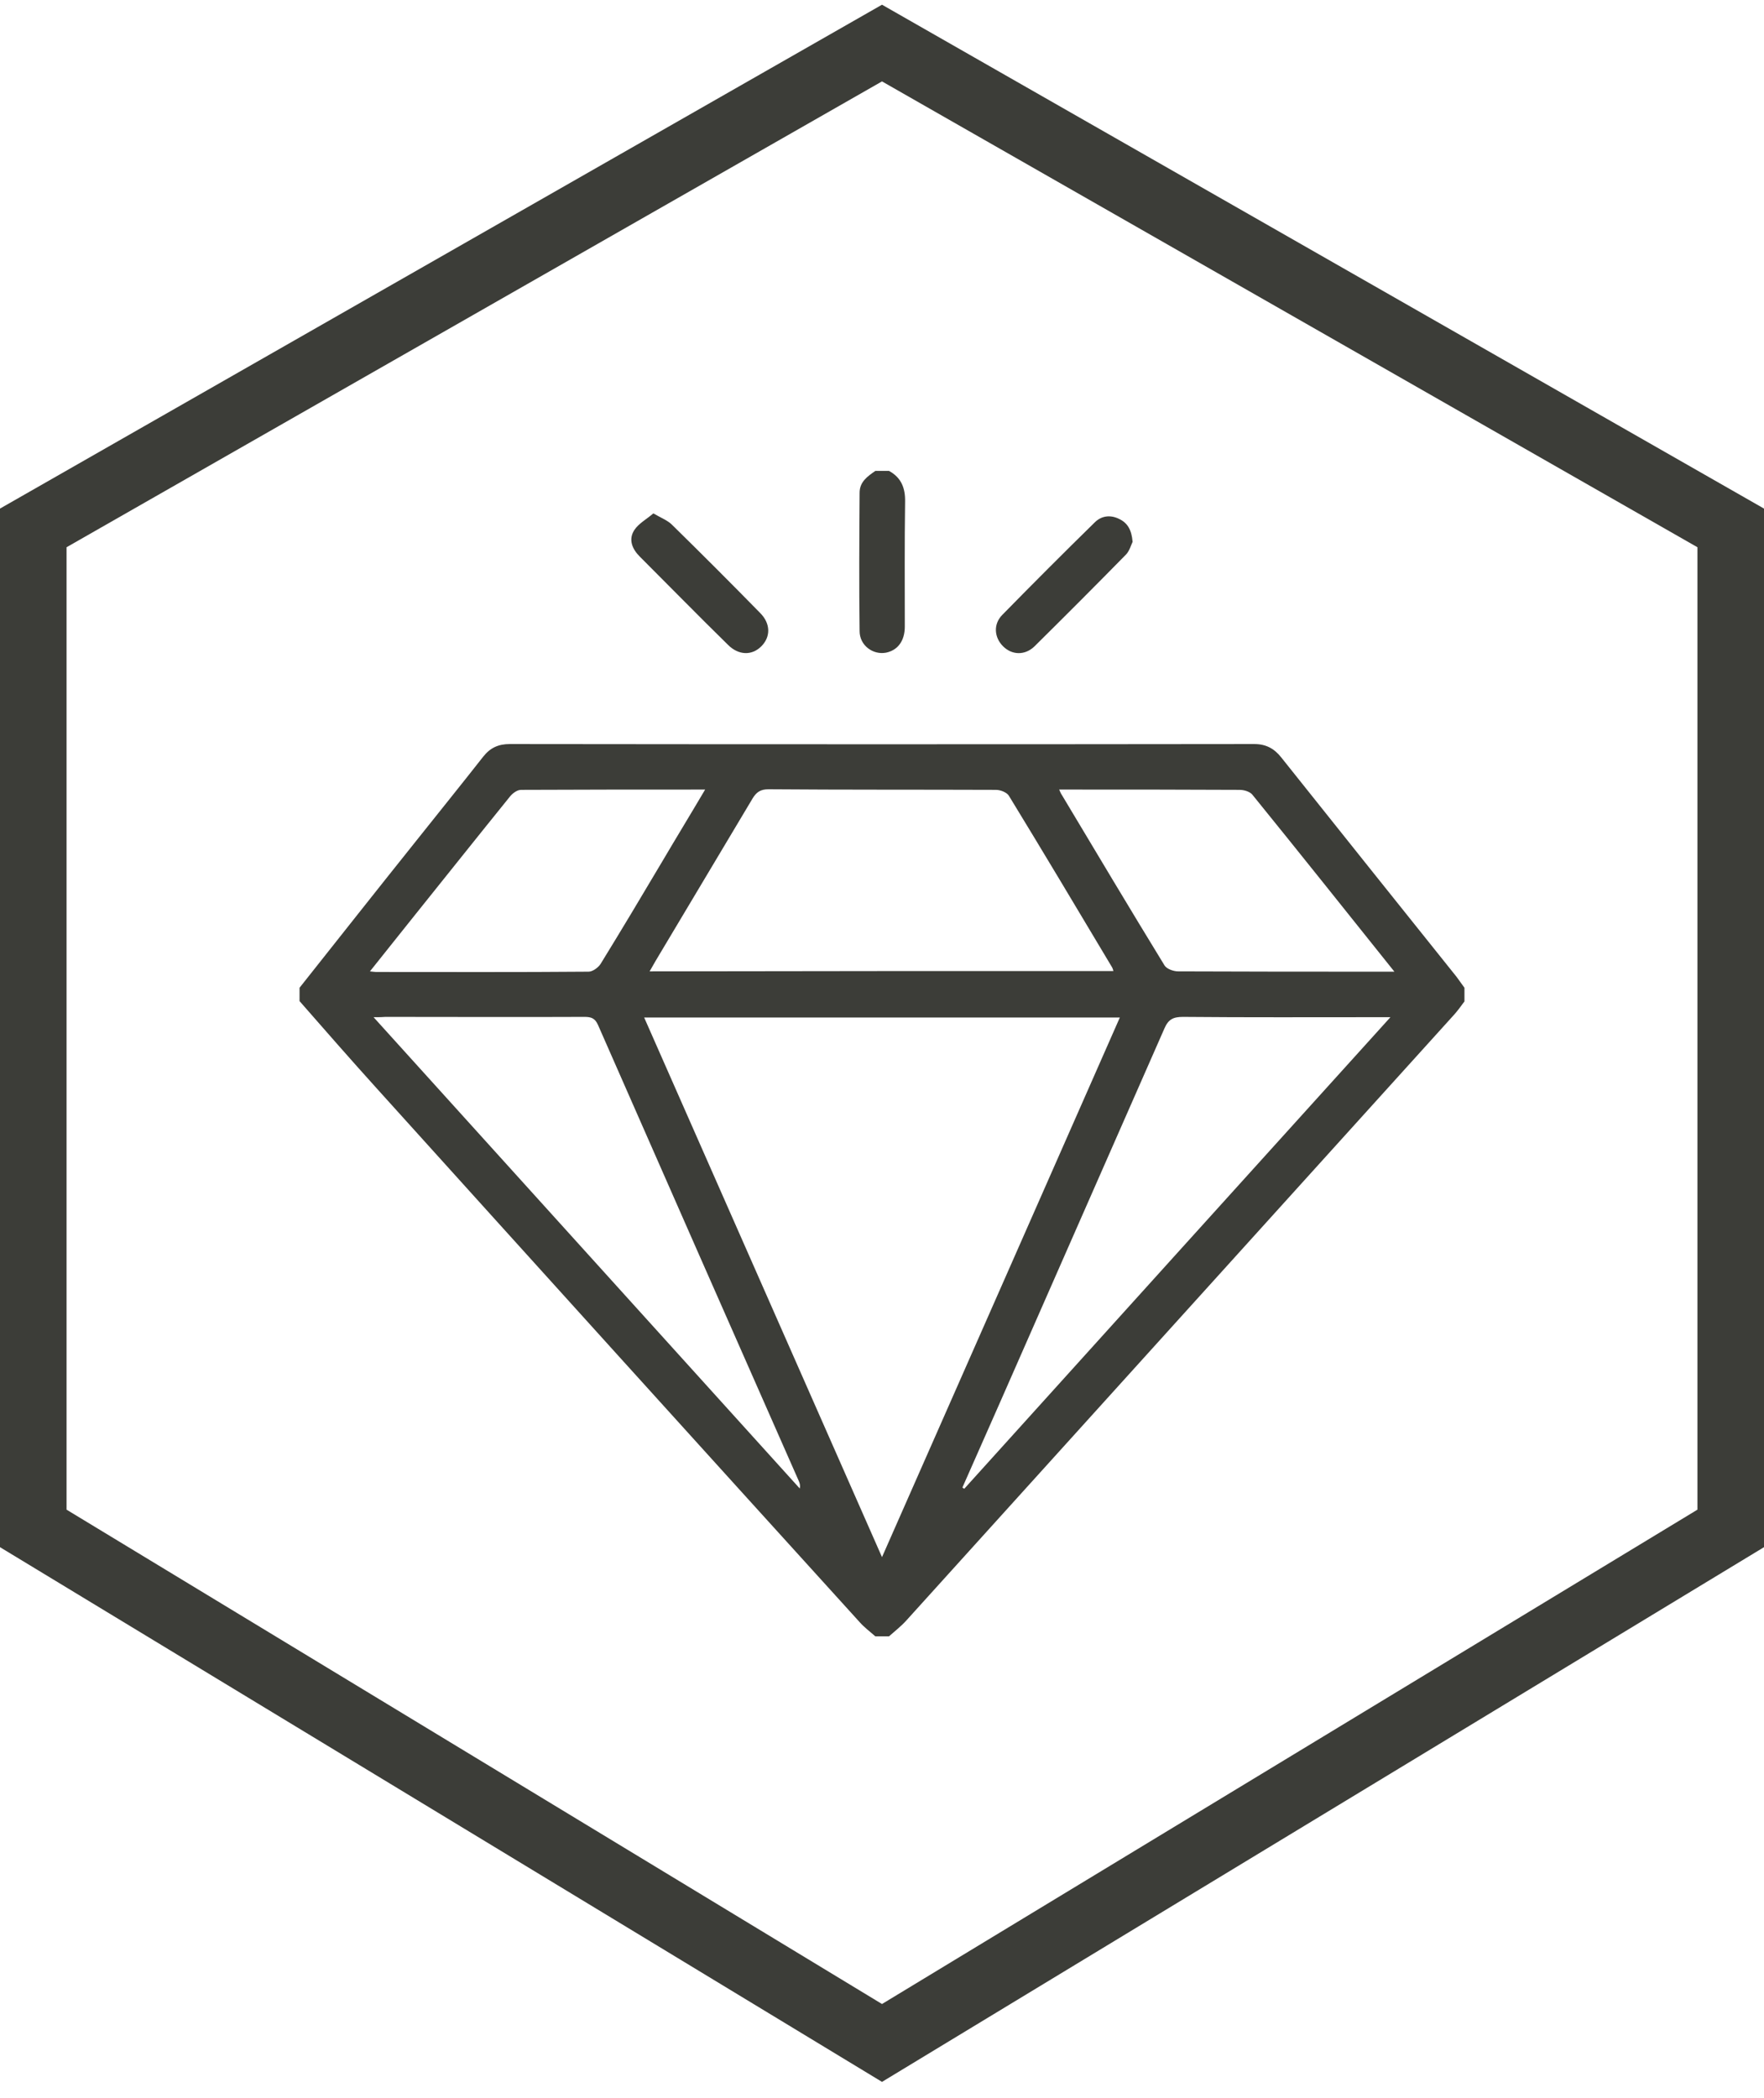 <svg width="53" height="63" viewBox="0 0 53 63" fill="none" xmlns="http://www.w3.org/2000/svg">
<path d="M1 15.854L26.5 1.293L52 15.854V45.901L26.5 61.353L1 45.901V15.854Z" stroke="#3C3D38" stroke-width="2"/>
<g clip-path="url(#clip0_1806_10742)">
<path d="M9 29.664C10.158 28.205 11.315 26.738 12.482 25.28C13.165 24.423 13.849 23.575 14.523 22.718C14.733 22.454 14.979 22.345 15.316 22.345C22.772 22.354 30.228 22.354 37.684 22.345C38.039 22.345 38.285 22.481 38.495 22.746C40.245 24.942 42.004 27.139 43.763 29.336C43.845 29.445 43.918 29.554 44 29.664C44 29.8 44 29.937 44 30.074C43.891 30.22 43.79 30.366 43.663 30.502C38.185 36.554 32.707 42.616 27.229 48.668C27.074 48.841 26.883 48.987 26.71 49.142C26.573 49.142 26.436 49.142 26.299 49.142C26.135 48.996 25.962 48.868 25.826 48.713C20.977 43.372 16.137 38.022 11.306 32.672C10.531 31.815 9.766 30.94 9 30.065C9 29.937 9 29.8 9 29.664ZM19.354 30.557C21.742 35.971 24.103 41.33 26.5 46.763C28.906 41.312 31.267 35.953 33.646 30.557C28.861 30.557 24.139 30.557 19.354 30.557ZM33.454 29.162C33.436 29.108 33.427 29.071 33.409 29.044C32.379 27.321 31.358 25.608 30.31 23.894C30.246 23.794 30.055 23.721 29.927 23.721C27.648 23.712 25.37 23.721 23.091 23.703C22.854 23.703 22.727 23.785 22.608 23.985C21.642 25.608 20.667 27.23 19.701 28.852C19.646 28.944 19.591 29.044 19.518 29.172C24.185 29.162 28.806 29.162 33.454 29.162ZM11.224 30.548C15.535 35.315 19.783 40.009 24.03 44.703C24.048 44.612 24.03 44.548 24.003 44.484C21.988 39.918 19.974 35.351 17.969 30.785C17.878 30.575 17.759 30.539 17.559 30.539C15.562 30.548 13.575 30.539 11.579 30.539C11.488 30.548 11.397 30.548 11.224 30.548ZM41.776 30.548C41.575 30.548 41.457 30.548 41.348 30.548C39.415 30.548 37.474 30.557 35.542 30.539C35.25 30.539 35.104 30.612 34.986 30.885C33.345 34.622 31.695 38.359 30.055 42.096C29.672 42.953 29.298 43.819 28.915 44.675C28.934 44.685 28.952 44.694 28.97 44.712C33.217 40.009 37.465 35.315 41.776 30.548ZM21.186 23.712C19.29 23.712 17.477 23.712 15.654 23.721C15.535 23.721 15.389 23.83 15.307 23.94C14.341 25.134 13.384 26.337 12.418 27.54C11.999 28.069 11.57 28.597 11.115 29.172C11.215 29.181 11.251 29.19 11.297 29.19C13.43 29.19 15.553 29.199 17.686 29.181C17.805 29.181 17.969 29.062 18.042 28.953C18.671 27.932 19.281 26.911 19.892 25.881C20.311 25.17 20.74 24.468 21.186 23.712ZM41.895 29.181C40.436 27.358 39.042 25.608 37.629 23.867C37.556 23.776 37.383 23.721 37.246 23.721C35.542 23.712 33.828 23.712 32.124 23.712C32.042 23.712 31.951 23.712 31.823 23.712C31.859 23.794 31.878 23.84 31.905 23.876C32.926 25.58 33.947 27.294 34.986 28.989C35.05 29.099 35.259 29.172 35.396 29.172C37.41 29.181 39.425 29.181 41.439 29.181C41.566 29.181 41.694 29.181 41.895 29.181Z" fill="#3C3D38"/>
<path d="M26.711 14.142C27.076 14.342 27.203 14.652 27.194 15.071C27.176 16.32 27.185 17.569 27.185 18.817C27.185 19.246 26.975 19.528 26.62 19.601C26.228 19.674 25.827 19.383 25.827 18.954C25.809 17.569 25.818 16.183 25.827 14.798C25.827 14.47 26.064 14.306 26.301 14.142C26.438 14.142 26.574 14.142 26.711 14.142Z" fill="#3C3D38"/>
<path d="M19.63 15.418C19.866 15.555 20.058 15.628 20.186 15.755C21.079 16.63 21.963 17.514 22.838 18.408C23.157 18.727 23.157 19.128 22.874 19.41C22.592 19.693 22.191 19.684 21.872 19.365C20.979 18.49 20.104 17.596 19.219 16.712C18.991 16.484 18.873 16.193 19.064 15.91C19.192 15.719 19.429 15.591 19.63 15.418Z" fill="#3C3D38"/>
<path d="M34.029 16.274C33.983 16.365 33.937 16.547 33.828 16.657C32.916 17.587 32.005 18.498 31.084 19.409C30.793 19.692 30.401 19.674 30.137 19.409C29.872 19.145 29.836 18.744 30.118 18.462C31.03 17.532 31.959 16.602 32.889 15.691C33.09 15.49 33.354 15.454 33.618 15.581C33.874 15.7 34.001 15.909 34.029 16.274Z" fill="#3C3D38"/>
</g>
<defs>
<clipPath id="clip0_1806_10742">
<rect width="35" height="35" fill="white" transform="translate(9 14.142)"/>
</clipPath>
</defs>
</svg>
